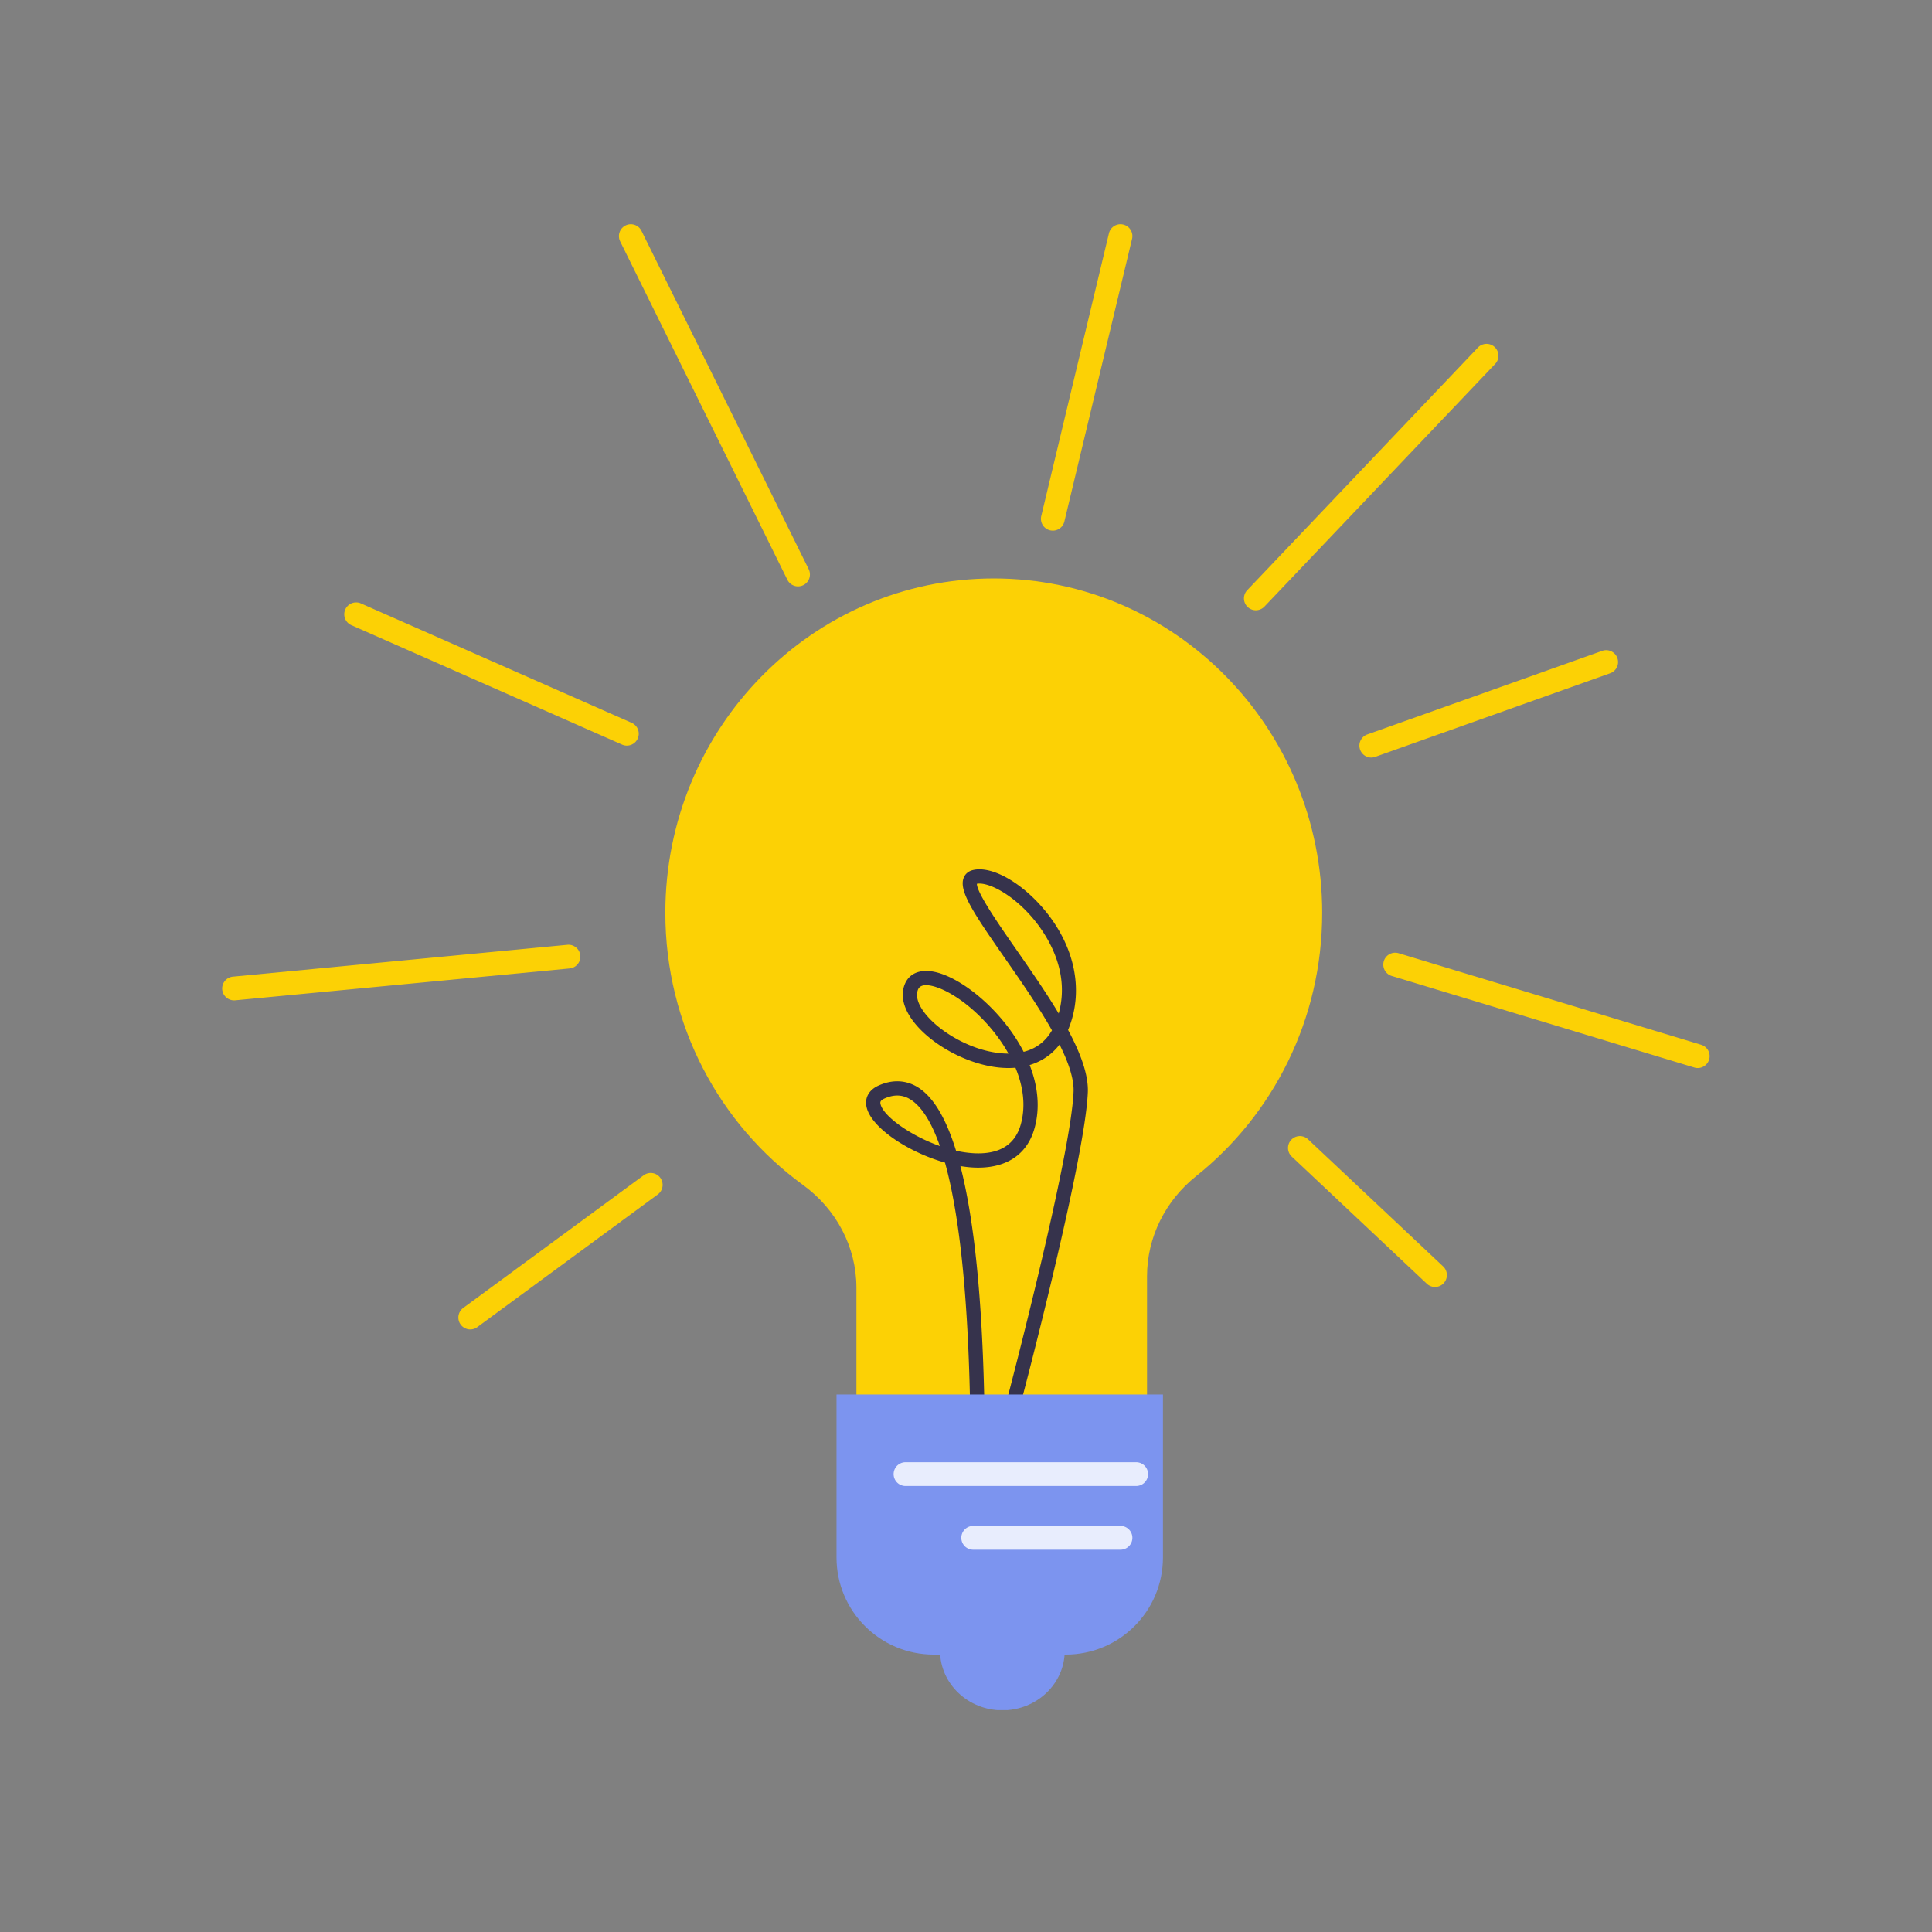 <?xml version="1.0" encoding="UTF-8"?>
<svg data-bbox="43.123 43.525 288.715 288.444" height="500" viewBox="0 0 375 375" width="500" xmlns="http://www.w3.org/2000/svg" data-type="color">
    <rect x="0" y="0" width="375" height="375" fill="#808080" stroke="none"/>
    <g>
        <defs>
            <clipPath id="4fbda5f8-2ed3-471f-aab1-17d5967933af">
                <path d="M182.285 308.543H207v23.387h-24.715Zm0 0"/>
            </clipPath>
            <clipPath id="60a0b709-e6c7-4807-8144-385e4e101f61">
                <path d="M120 43.18h38V114h-38Zm0 0"/>
            </clipPath>
            <clipPath id="7786b762-fdb2-40dc-a27e-8dc4ed9f6779">
                <path d="M202 43.18h18V103h-18Zm0 0"/>
            </clipPath>
        </defs>
        <path d="M256.637 177.184c0-35.848-28.54-64.907-63.746-64.907s-63.75 29.059-63.75 64.907c0 21.793 10.554 41.066 26.742 52.832 6.418 4.664 10.347 11.996 10.347 19.93v23.816h56.407v-26.04c0-7.609 3.593-14.699 9.539-19.44 14.89-11.876 24.46-30.348 24.46-51.098" fill="#fcd105" data-color="1"/>
        <path d="M189.613 171.543c-.015 1.762 4.41 8.117 7.668 12.797 2.797 4.02 5.75 8.262 8.211 12.379 2.418-8.668-2.8-15.95-5.293-18.805-3.914-4.48-8.472-6.758-10.586-6.371m-9.855 19.676c-1.317 0-1.551.758-1.645 1.058-1.02 3.254 4.48 8.633 11.317 11.063 1.207.43 3.656 1.16 6.316 1.16-3.594-6.437-9.844-11.668-14.3-12.992-.704-.207-1.255-.29-1.688-.29m-5.61 21.422q-1.166 0-2.46.574c-.91.406-.84.777-.793 1.027.425 2.258 5.625 6.121 11.53 8.203-1.823-5.238-3.831-7.847-5.679-9.02-.824-.523-1.684-.784-2.598-.784m14.137 59.605c-.472-23.371-2.418-37.793-4.863-46.586-7.25-2.047-14.488-6.902-15.25-10.906-.332-1.762.539-3.242 2.39-4.066 2.708-1.204 5.36-1.067 7.672.402 2.938 1.867 5.387 5.969 7.332 12.262a20.6 20.6 0 0 0 3.61.5c4.828.207 7.847-1.668 8.949-5.579 1.023-3.64.46-7.457-1.027-11.03-2.59.226-5.493-.192-8.594-1.294-7.633-2.715-14.695-9.187-13.035-14.5.824-2.637 3.355-3.605 6.761-2.597 5.293 1.574 12.567 7.726 16.458 15.304 2.109-.527 4.109-1.75 5.496-4.168-2.63-4.664-6.094-9.636-9.176-14.062-6.051-8.696-8.918-12.985-7.973-15.508.29-.773.922-1.32 1.781-1.531 3.477-.867 9.008 2.097 13.47 7.21 6.25 7.157 8.175 15.938 5.155 23.493-.043.105-.09.21-.132.32 2.394 4.465 3.972 8.66 3.836 12.098-.516 12.879-12.418 58.129-12.926 60.047l-2.676-.703c.121-.47 12.332-46.88 12.832-59.457.102-2.5-.988-5.68-2.719-9.145-1.488 1.93-3.465 3.266-5.804 3.973 1.55 3.96 2.093 8.195.937 12.3-1.45 5.165-5.621 7.856-11.73 7.598q-1.297-.06-2.653-.289c2.684 10.406 4.242 25.727 4.649 45.86z" fill="#36334c" data-color="2"/>
        <path d="M206.875 321.152h-25.652c-10.414 0-18.856-8.441-18.856-18.851v-31.63h63.36v31.63c0 10.41-8.438 18.851-18.852 18.851" fill="#7c94ef" data-color="3"/>
        <g clip-path="url(#4fbda5f8-2ed3-471f-aab1-17d5967933af)">
            <path d="M206.668 320.379c0 6.402-5.418 11.59-12.106 11.59-6.683 0-12.105-5.188-12.105-11.59s5.422-11.59 12.106-11.59c6.687 0 12.105 5.188 12.105 11.59" fill="#7c94ef" data-color="3"/>
        </g>
        <path d="M91.281 258.043a2.309 2.309 0 0 1-1.371-4.168l35.031-25.754a2.304 2.304 0 0 1 3.223.492 2.305 2.305 0 0 1-.492 3.227l-35.027 25.754c-.41.304-.891.449-1.364.449" fill="#fcd105" data-color="1"/>
        <path d="M45.43 194.168a2.31 2.31 0 0 1-2.297-2.09 2.307 2.307 0 0 1 2.078-2.512l64.906-6.183a2.31 2.31 0 0 1 2.52 2.078 2.31 2.31 0 0 1-2.082 2.516l-64.907 6.183q-.112.01-.218.008" fill="#fcd105" data-color="1"/>
        <path d="M121.668 144.723a2.3 2.3 0 0 1-.93-.2l-52.543-23.18a2.31 2.31 0 0 1-1.18-3.042 2.305 2.305 0 0 1 3.044-1.176l52.543 23.176a2.309 2.309 0 0 1-.934 4.422" fill="#fcd105" data-color="1"/>
        <g clip-path="url(#60a0b709-e6c7-4807-8144-385e4e101f61)">
            <path d="M154.898 113.816a2.31 2.31 0 0 1-2.07-1.285l-32.453-65.676a2.31 2.31 0 0 1 1.047-3.093 2.31 2.31 0 0 1 3.09 1.05l32.457 65.672a2.31 2.31 0 0 1-1.047 3.09 2.3 2.3 0 0 1-1.024.242" fill="#fcd105" data-color="1"/>
        </g>
        <g clip-path="url(#7786b762-fdb2-40dc-a27e-8dc4ed9f6779)">
            <path d="M204.352 102.996q-.264 0-.54-.062a2.303 2.303 0 0 1-1.703-2.782l13.133-54.855a2.3 2.3 0 0 1 2.781-1.707 2.3 2.3 0 0 1 1.707 2.781l-13.136 54.856a2.31 2.31 0 0 1-2.242 1.77" fill="#fcd105" data-color="1"/>
        </g>
        <path d="M243.758 118.45c-.57 0-1.14-.212-1.59-.638a2.304 2.304 0 0 1-.078-3.261l44.816-47.13a2.308 2.308 0 0 1 3.344 3.18l-44.82 47.133a2.3 2.3 0 0 1-1.672.715" fill="#fcd105" data-color="1"/>
        <path d="M266.168 147.04c-.95 0-1.836-.59-2.172-1.536-.43-1.2.195-2.52 1.399-2.95l45.59-16.222c1.199-.43 2.519.2 2.945 1.398.43 1.2-.196 2.52-1.399 2.95l-45.59 16.222a2.3 2.3 0 0 1-.773.137" fill="#fcd105" data-color="1"/>
        <path d="M329.531 207.305q-.332.002-.672-.102l-58.722-17.77a2.305 2.305 0 1 1 1.336-4.413l58.726 17.77a2.305 2.305 0 0 1 1.54 2.874c-.301 1-1.22 1.64-2.208 1.64" fill="#fcd105" data-color="1"/>
        <path d="M278.531 249.8a2.3 2.3 0 0 1-1.582-.628l-26.273-24.727a2.307 2.307 0 0 1 3.164-3.355l26.273 24.722a2.308 2.308 0 0 1-1.582 3.989" fill="#fcd105" data-color="1"/>
        <path d="M220.578 288.434h-44.816a2.31 2.31 0 0 1-2.309-2.309 2.305 2.305 0 0 1 2.309-2.305h44.816a2.307 2.307 0 0 1 0 4.613" fill="#e8edfd" data-color="4"/>
        <path d="M217.488 300.797h-28.59a2.308 2.308 0 1 1 0-4.617h28.59a2.307 2.307 0 0 1 2.305 2.308 2.307 2.307 0 0 1-2.305 2.309" fill="#e8edfd" data-color="4"/>
    </g>
</svg>
